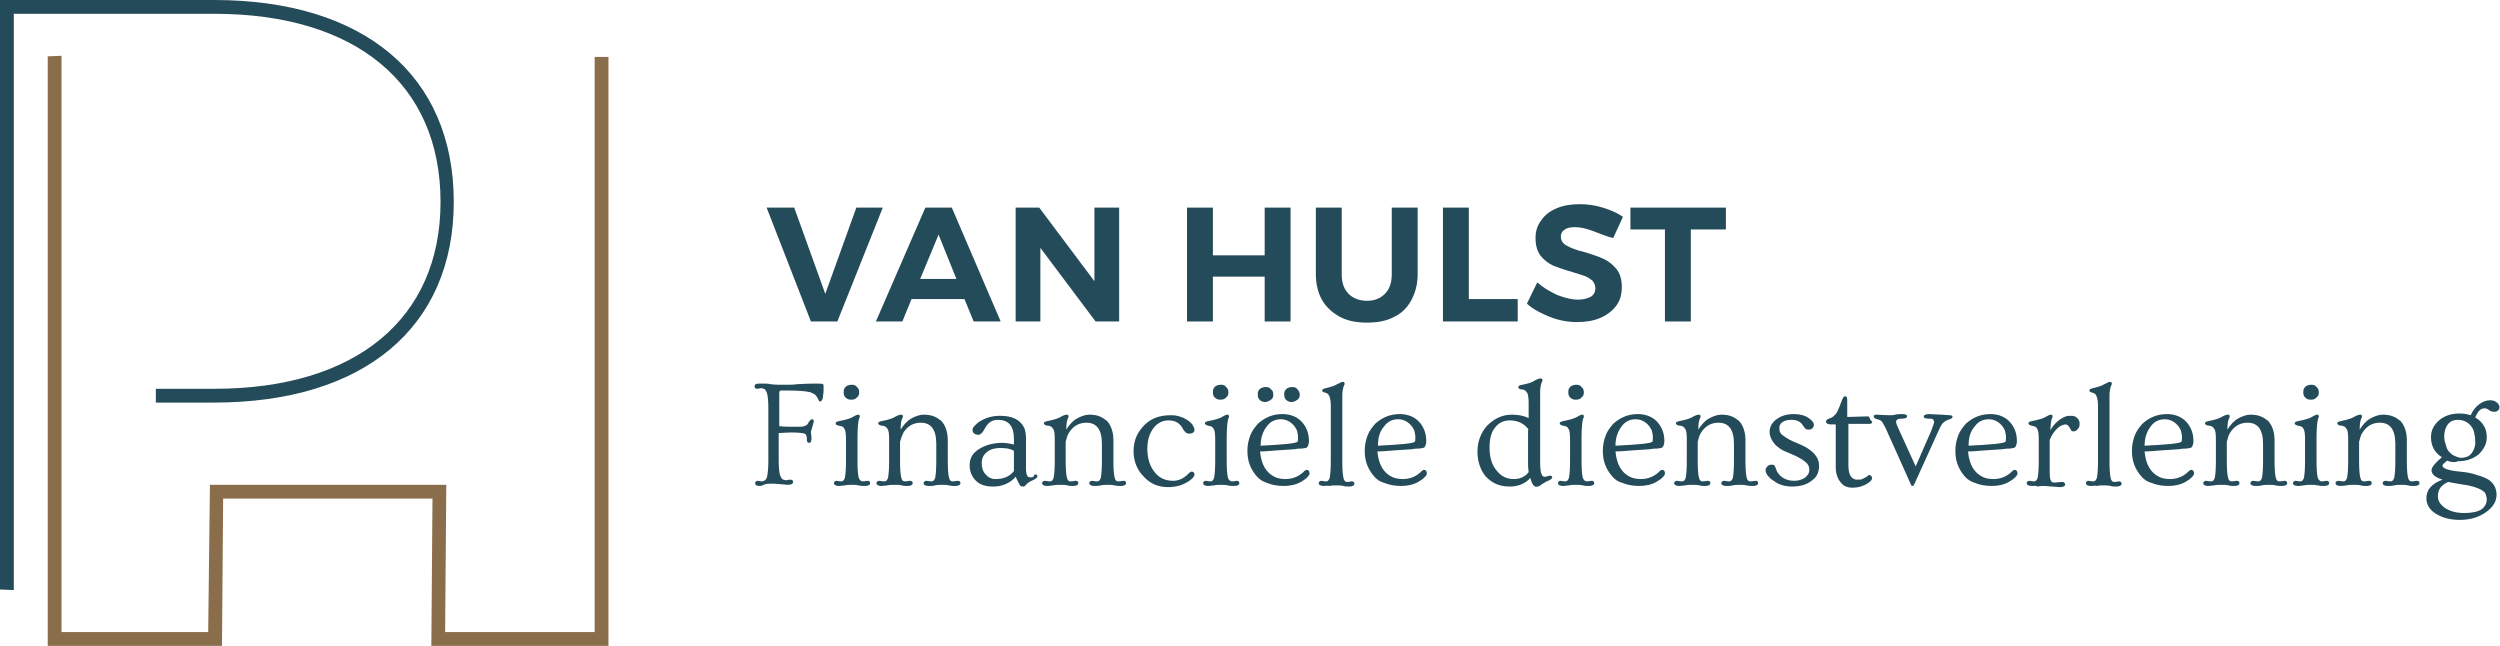 <?xml version="1.0" encoding="utf-8"?>
<!-- Generator: Adobe Illustrator 27.2.0, SVG Export Plug-In . SVG Version: 6.00 Build 0)  -->
<svg version="1.0" id="Laag_1" xmlns="http://www.w3.org/2000/svg" xmlns:xlink="http://www.w3.org/1999/xlink" x="0px" y="0px"
	 viewBox="0 0 434.7 112.3" style="enable-background:new 0 0 434.7 112.3;" xml:space="preserve">
<style type="text/css">
	.st0{fill:#8A6E4B;}
	.st1{fill:#244B5A;}
</style>
<g>
	<polygon class="st0" points="105.8,112.3 75,112.3 75.2,86.7 38.8,86.7 38.6,112.3 8.3,112.3 8.3,9.8 10.7,9.7 10.7,109.9 
		36.2,109.9 36.5,84.3 77.6,84.3 77.4,109.9 103.4,109.9 103.4,9.9 105.8,9.9 	"/>
	<path class="st1" d="M2.4,102.6L0,102.5L0,0h37.2c26.1,0,41.7,13.1,41.7,35.1C78.9,56.9,63.3,70,37.2,70H27.1v-2.4h10.2
		c24.6,0,39.3-12.2,39.3-32.5c0-20.5-14.7-32.7-39.3-32.7H2.4V102.6z"/>
</g>
<g>
	<g>
		<path class="st1" d="M133.3,36.1h4.8l5.4,15l5.4-15h4.6l-7.9,19.8h-4.6L133.3,36.1z"/>
		<path class="st1" d="M169.3,55.9l-1.6-3.9h-9.2l-1.6,3.9h-4.6l8.6-19.8h4.6l8.5,19.8H169.3z M160,48.5h6.3l-3.1-7.7L160,48.5z"/>
		<path class="st1" d="M190.3,36.1h4.3v19.8h-4.1l-9.6-12.8v12.8h-4.3V36.1h4.1l9.6,12.8V36.1z"/>
		<path class="st1" d="M206.4,36.1h4.5v8.3h9v-8.3h4.5v19.8h-4.5v-7.8h-9v7.8h-4.5V36.1z"/>
		<path class="st1" d="M234.5,51.1c0.8,0.8,1.9,1.2,3.2,1.2c1.3,0,2.3-0.4,3.1-1.2c0.8-0.8,1.2-1.9,1.2-3.4V36.1h4.5v11.6
			c0,1.7-0.4,3.2-1.1,4.5c-0.7,1.3-1.7,2.3-3,2.9c-1.3,0.7-2.9,1-4.7,1s-3.4-0.3-4.7-1c-1.3-0.7-2.4-1.7-3.1-2.9s-1.1-2.8-1.1-4.5
			V36.1h4.5v11.6C233.3,49.2,233.7,50.3,234.5,51.1z"/>
		<path class="st1" d="M250.9,36.1h4.5V52h8.5v3.9h-13V36.1z"/>
		<path class="st1" d="M276.8,40.1c-1.1-0.4-2.1-0.6-2.9-0.6c-0.8,0-1.4,0.1-1.8,0.4c-0.5,0.3-0.7,0.7-0.7,1.2c0,0.7,0.3,1.2,1,1.6
			c0.7,0.4,1.7,0.8,3,1.1c1.4,0.4,2.5,0.8,3.4,1.2c0.9,0.4,1.6,1,2.3,1.8c0.6,0.8,0.9,1.8,0.9,3.1c0,1.3-0.3,2.4-1,3.3
			c-0.7,0.9-1.6,1.6-2.8,2.1c-1.2,0.5-2.5,0.7-4,0.7c-1.6,0-3.2-0.3-4.7-0.9c-1.5-0.6-2.9-1.3-4-2.3l1.8-3.7c1,0.9,2.2,1.6,3.5,2.2
			c1.3,0.5,2.5,0.8,3.6,0.8c0.9,0,1.6-0.2,2.2-0.5c0.5-0.3,0.8-0.8,0.8-1.5c0-0.5-0.2-0.9-0.5-1.3c-0.4-0.3-0.8-0.6-1.3-0.8
			c-0.5-0.2-1.3-0.4-2.2-0.7c-1.4-0.4-2.5-0.8-3.3-1.1c-0.9-0.4-1.6-1-2.2-1.7c-0.6-0.8-0.9-1.8-0.9-3.1c0-1.2,0.3-2.2,1-3.1
			c0.6-0.9,1.5-1.6,2.7-2.1s2.5-0.7,4-0.7c1.4,0,2.7,0.2,4,0.6c1.3,0.4,2.5,0.9,3.5,1.6l-1.7,3.7C279,41,277.9,40.5,276.8,40.1z"/>
		<path class="st1" d="M283.5,36.1h16.6v3.8H294v16h-4.5v-16h-6V36.1z"/>
	</g>
	<g>
		<path class="st1" d="M132.1,84.5c-0.6,0-0.8-0.2-0.8-0.5c0-0.2,0.2-0.4,0.5-0.4l0.6,0.1c0.5,0,0.9-0.3,1-0.9
			c0.1-0.5,0.2-1.4,0.2-2.6V71c0-1.3-0.1-2.1-0.2-2.5c-0.1-0.4-0.3-0.7-0.4-0.8c-0.2-0.1-0.4-0.2-0.7-0.2l-0.6,0.1
			c-0.3,0-0.5-0.1-0.5-0.4c0-0.3,0.2-0.5,0.7-0.5c0.5,0,0.8,0,1.1,0c0.3,0,0.6,0,0.9,0.1c0.8,0.1,1.4,0.1,1.8,0.1c0.4,0,0.8,0,1.3,0
			s1,0,1.6-0.1c1.6-0.1,2.7-0.1,3.4-0.1c0.6,0,1,0,1.1,0.1c0.1,0.1,0.1,0.2,0.1,0.3s0,0.3,0,0.4c0,0.1,0,0.3,0,0.4
			c0,0.2,0,0.5-0.1,0.9c0,0.4-0.1,0.7-0.2,0.8c-0.1,0.1-0.1,0.2-0.3,0.2c-0.1,0-0.2,0-0.2-0.1c0-0.1-0.1-0.2-0.2-0.4
			c-0.1-0.2-0.2-0.4-0.4-0.6s-0.5-0.3-0.9-0.5c-0.8-0.2-2.2-0.3-4.3-0.3H136c-0.2,0-0.3,0-0.4,0.1c-0.1,0.1-0.1,0.2-0.1,0.4v5.7
			c0.8,0.1,1.6,0.1,2.2,0.1s1.1,0,1.4,0c0.3,0,0.5,0,0.7-0.1c0.3-0.1,0.6-0.2,0.7-0.5c0.3-0.5,0.5-0.7,0.7-0.7
			c0.2,0,0.3,0.1,0.3,0.4l-0.5,1.8l0.1,1c0,0.6-0.1,0.9-0.4,0.9c-0.3,0-0.4-0.2-0.4-0.5c0-0.3,0-0.6-0.1-0.7c0-0.2-0.1-0.3-0.3-0.4
			c-0.3-0.1-1-0.2-2.3-0.2c0,0-0.8,0-2.2,0.1v4.7c0,1.3,0.1,2.1,0.2,2.5c0.1,0.4,0.3,0.6,0.4,0.8c0.2,0.1,0.4,0.2,0.7,0.2l0.7-0.1
			c0.3,0,0.5,0.1,0.5,0.4c0,0.3-0.3,0.5-0.9,0.5l-2.4-0.2c-0.6,0-1.2,0-1.6,0.1C132.7,84.4,132.3,84.5,132.1,84.5z"/>
		<path class="st1" d="M145.9,84.5c-0.6,0-0.9-0.2-0.9-0.5c0-0.2,0.2-0.4,0.5-0.4l0.6,0.1c0.2,0,0.4,0,0.5-0.1s0.2-0.2,0.3-0.5
			c0.1-0.4,0.2-1.4,0.2-2.9v-3.9c0-0.9-0.1-1.4-0.2-1.6c-0.1-0.2-0.2-0.4-0.4-0.5c-0.1-0.1-0.4-0.1-0.7-0.2c-0.3,0-0.5-0.2-0.5-0.4
			c0-0.2,0.2-0.3,0.7-0.4c1-0.2,1.7-0.4,2.1-0.6c0.5-0.3,0.9-0.5,1.1-0.5c0.2,0,0.3,0.1,0.3,0.3c0,0.1,0,0.2-0.1,0.3
			c-0.2,0.6-0.3,1.8-0.3,3.5v4c0,1.5,0.1,2.4,0.2,2.8c0.1,0.3,0.2,0.5,0.4,0.6c0.1,0.1,0.3,0.1,0.5,0.1l0.6-0.1
			c0.3,0,0.5,0.1,0.5,0.4c0,0.3-0.3,0.5-0.9,0.5c-0.3,0-0.7,0-1.1-0.1c-0.4-0.1-0.8-0.1-1.2-0.1c-0.4,0-0.8,0-1.2,0.1
			C146.6,84.4,146.2,84.5,145.9,84.5z M149.4,68.2c0,0.4-0.1,0.7-0.4,0.9c-0.2,0.3-0.6,0.4-1,0.4c-0.4,0-0.7-0.1-1-0.4
			c-0.2-0.2-0.3-0.5-0.3-0.8s0-0.5,0.1-0.7c0.1-0.2,0.2-0.3,0.3-0.4c0.3-0.2,0.6-0.3,1-0.3c0.4,0,0.7,0.1,0.9,0.4
			C149.3,67.5,149.4,67.9,149.4,68.2z"/>
		<path class="st1" d="M153.3,84.5c-0.6,0-0.9-0.2-0.9-0.5c0-0.2,0.2-0.4,0.5-0.4l0.7,0.1c0.2,0,0.4,0,0.5-0.1
			c0.1-0.1,0.2-0.2,0.3-0.5c0.1-0.4,0.2-1.4,0.2-2.9v-3.9c0-0.9-0.1-1.4-0.2-1.6c-0.1-0.2-0.3-0.4-0.4-0.5c-0.2-0.1-0.4-0.2-0.8-0.2
			c-0.3-0.1-0.5-0.2-0.5-0.4c0-0.2,0.2-0.3,0.7-0.4c1.1-0.2,1.9-0.5,2.2-0.7c0.5-0.3,0.9-0.4,1.1-0.4c0.2,0,0.3,0.1,0.3,0.3
			c0,0.1,0,0.2-0.1,0.3c-0.2,0.4-0.3,1.1-0.3,2c0.5-0.8,1.1-1.5,1.8-1.9c0.7-0.4,1.5-0.7,2.2-0.7s1.3,0.1,1.8,0.3
			c0.5,0.2,0.9,0.5,1.3,0.8c0.7,0.8,1.1,1.9,1.1,3.4v3.6c0,1.5,0.1,2.4,0.2,2.8s0.2,0.5,0.3,0.6c0.1,0.1,0.3,0.1,0.5,0.1l0.7-0.1
			c0.3,0,0.5,0.1,0.5,0.4c0,0.3-0.3,0.5-0.9,0.5c-0.3,0-0.7,0-1.1-0.1c-0.4-0.1-0.8-0.1-1.2-0.1c-0.4,0-0.8,0-1.2,0.1
			c-0.4,0.1-0.8,0.1-1.1,0.1c-0.6,0-0.9-0.2-0.9-0.5c0-0.2,0.2-0.4,0.5-0.4l0.7,0.1c0.2,0,0.4,0,0.5-0.1s0.2-0.2,0.3-0.5
			c0.1-0.4,0.2-1.4,0.2-2.9v-3c0-2.5-0.9-3.7-2.7-3.7c-1.3,0-2.3,0.6-3,1.7c-0.2,0.4-0.4,0.9-0.6,1.6v3.4c0,1.5,0.1,2.4,0.2,2.8
			s0.2,0.5,0.3,0.6s0.3,0.1,0.5,0.1l0.7-0.1c0.3,0,0.5,0.1,0.5,0.4c0,0.3-0.3,0.5-0.9,0.5c-0.3,0-0.7,0-1-0.1
			c-0.4-0.1-0.8-0.1-1.2-0.1s-0.9,0-1.3,0.1C154,84.4,153.6,84.5,153.3,84.5z"/>
		<path class="st1" d="M180,82.5c0.2,0,0.4,0.1,0.4,0.3c0,0.2-0.2,0.4-0.8,0.7c-0.5,0.2-0.8,0.4-1,0.6c-0.2,0.2-0.3,0.3-0.4,0.4
			c-0.1,0.1-0.2,0.1-0.3,0.1c-0.3,0-0.5-0.1-0.6-0.3s-0.4-0.7-0.7-1.4c-0.5,0.6-1.1,1-1.8,1.3c-0.7,0.3-1.4,0.4-2.1,0.4
			c-1.3,0-2.3-0.3-3-1c-0.7-0.7-1.1-1.6-1.1-2.7c0-1.2,0.5-2.1,1.6-2.8s2.5-1.1,4.1-1.1c0.5,0,1.2,0.1,2,0.3v-1
			c0-2.2-0.9-3.3-2.8-3.3c-1,0-1.7,0.5-2.2,1.4c-0.4,0.8-0.8,1.2-1.2,1.2c-0.3,0-0.5-0.1-0.7-0.2c-0.2-0.2-0.3-0.4-0.3-0.6
			c0-0.3,0.1-0.5,0.4-0.8c0.3-0.3,0.6-0.6,1-0.8c1-0.6,2.1-0.9,3.4-0.9c2.2,0,3.5,0.7,4.2,2.1c0.2,0.5,0.3,1.1,0.3,1.8v5.2
			c0,0.7,0.1,1.1,0.2,1.3c0.1,0.2,0.3,0.3,0.5,0.3s0.4,0,0.6-0.1C179.8,82.6,179.9,82.5,180,82.5z M176.3,78.4
			c-0.6-0.4-1.4-0.5-2.4-0.5c-0.9,0-1.7,0.2-2.3,0.7c-0.6,0.5-0.9,1.1-0.9,1.9c0,0.8,0.2,1.5,0.7,2c0.4,0.5,1,0.8,1.7,0.8
			c1.5,0,2.5-0.5,3.2-1.4c0-0.2,0-0.5,0-0.8V78.4z"/>
		<path class="st1" d="M182.1,84.5c-0.6,0-0.9-0.2-0.9-0.5c0-0.2,0.2-0.4,0.5-0.4l0.7,0.1c0.2,0,0.4,0,0.5-0.1
			c0.1-0.1,0.2-0.2,0.3-0.5c0.1-0.4,0.2-1.4,0.2-2.9v-3.9c0-0.9-0.1-1.4-0.2-1.6c-0.1-0.2-0.3-0.4-0.4-0.5c-0.2-0.1-0.4-0.2-0.8-0.2
			c-0.3-0.1-0.5-0.2-0.5-0.4c0-0.2,0.2-0.3,0.7-0.4c1.1-0.2,1.9-0.5,2.2-0.7c0.5-0.3,0.9-0.4,1.1-0.4s0.3,0.1,0.3,0.3
			c0,0.1,0,0.2-0.1,0.3c-0.2,0.4-0.3,1.1-0.3,2c0.5-0.8,1.1-1.5,1.8-1.9c0.7-0.4,1.5-0.7,2.2-0.7c0.7,0,1.3,0.1,1.8,0.3
			c0.5,0.2,0.9,0.5,1.3,0.8c0.7,0.8,1.1,1.9,1.1,3.4v3.6c0,1.5,0.1,2.4,0.2,2.8s0.2,0.5,0.3,0.6c0.1,0.1,0.3,0.1,0.5,0.1l0.7-0.1
			c0.3,0,0.5,0.1,0.5,0.4c0,0.3-0.3,0.5-0.9,0.5c-0.3,0-0.7,0-1.1-0.1c-0.4-0.1-0.8-0.1-1.2-0.1s-0.8,0-1.2,0.1
			c-0.4,0.1-0.8,0.1-1.1,0.1c-0.6,0-0.9-0.2-0.9-0.5c0-0.2,0.2-0.4,0.5-0.4l0.7,0.1c0.2,0,0.4,0,0.5-0.1c0.1-0.1,0.2-0.2,0.3-0.5
			c0.1-0.4,0.2-1.4,0.2-2.9v-3c0-2.5-0.9-3.7-2.7-3.7c-1.3,0-2.3,0.6-3,1.7c-0.3,0.4-0.4,0.9-0.6,1.6v3.4c0,1.5,0.1,2.4,0.2,2.8
			s0.2,0.5,0.3,0.6s0.3,0.1,0.5,0.1l0.7-0.1c0.3,0,0.5,0.1,0.5,0.4c0,0.3-0.3,0.5-0.9,0.5c-0.3,0-0.7,0-1-0.1
			c-0.4-0.1-0.8-0.1-1.2-0.1c-0.5,0-0.9,0-1.3,0.1C182.8,84.4,182.5,84.5,182.1,84.5z"/>
		<path class="st1" d="M197.1,78.4c0-0.9,0.2-1.8,0.5-2.5s0.8-1.4,1.4-2c1.2-1.2,2.7-1.7,4.6-1.7c1.1,0,2,0.3,2.8,0.8
			c0.8,0.5,1.2,1.1,1.3,1.7c0,0.4-0.2,0.6-0.7,0.7c-0.1,0-0.2,0-0.3,0c-0.4,0-0.7-0.3-1-0.8c-0.5-1-1.3-1.5-2.5-1.5
			c-1,0-1.9,0.4-2.6,1.3c-0.7,0.9-1.1,2.1-1.1,3.6c0,1.6,0.4,3,1.2,4c0.8,1.1,1.9,1.6,3.3,1.6c0.9,0,1.8-0.4,2.5-1.1
			c0.3-0.3,0.5-0.5,0.7-0.5c0.3,0,0.5,0.2,0.5,0.5c0,0.3-0.3,0.7-0.9,1.1c-1,0.7-2.2,1.1-3.7,1.1c-1.7,0-3.1-0.6-4.2-1.8
			C197.7,81.7,197.1,80.2,197.1,78.4z"/>
		<path class="st1" d="M210.1,84.5c-0.6,0-0.9-0.2-0.9-0.5c0-0.2,0.2-0.4,0.5-0.4l0.6,0.1c0.2,0,0.4,0,0.5-0.1s0.2-0.2,0.3-0.5
			c0.1-0.4,0.2-1.4,0.2-2.9v-3.9c0-0.9-0.1-1.4-0.2-1.6c-0.1-0.2-0.2-0.4-0.4-0.5c-0.1-0.1-0.4-0.1-0.7-0.2s-0.5-0.2-0.5-0.4
			c0-0.2,0.2-0.3,0.7-0.4c1-0.2,1.7-0.4,2.1-0.6c0.5-0.3,0.9-0.5,1.1-0.5s0.3,0.1,0.3,0.3c0,0.1,0,0.2-0.1,0.3
			c-0.2,0.6-0.3,1.8-0.3,3.5v4c0,1.5,0.1,2.4,0.2,2.8c0.1,0.3,0.2,0.5,0.4,0.6c0.1,0.1,0.3,0.1,0.5,0.1l0.6-0.1
			c0.3,0,0.5,0.1,0.5,0.4c0,0.3-0.3,0.5-0.9,0.5c-0.3,0-0.7,0-1.1-0.1c-0.4-0.1-0.8-0.1-1.2-0.1s-0.8,0-1.2,0.1
			C210.8,84.4,210.4,84.5,210.1,84.5z M213.6,68.2c0,0.4-0.1,0.7-0.4,0.9c-0.2,0.3-0.6,0.4-1,0.4c-0.4,0-0.7-0.1-1-0.4
			c-0.2-0.2-0.3-0.5-0.3-0.8s0-0.5,0.1-0.7c0.1-0.2,0.2-0.3,0.3-0.4c0.3-0.2,0.6-0.3,1-0.3s0.7,0.1,0.9,0.4
			C213.5,67.5,213.6,67.9,213.6,68.2z"/>
		<path class="st1" d="M218.5,82.8c-0.5-0.6-0.9-1.2-1.2-2c-0.3-0.8-0.4-1.6-0.4-2.5s0.2-1.8,0.5-2.6c0.3-0.8,0.8-1.4,1.3-2
			c1.2-1.1,2.6-1.7,4.3-1.7c1.4,0,2.6,0.5,3.4,1.4c0.8,0.9,1.2,2,1.2,3.3c0,0.4-0.1,0.7-0.2,0.9c-0.1,0.2-0.3,0.3-0.4,0.3
			c-0.2,0-0.4,0.1-0.7,0.1c-0.3,0-0.7,0-1.1,0.1c-0.4,0-0.9,0.1-1.4,0.1c-0.5,0-1.1,0.1-1.6,0.1c-1.3,0.1-2.3,0.2-3.1,0.2
			c0.2,2.3,1.1,3.8,2.7,4.5c0.5,0.2,1.1,0.3,1.7,0.3c1.2,0,2.2-0.4,3-1.1c0.3-0.3,0.5-0.5,0.7-0.5c0.3,0,0.5,0.2,0.5,0.6
			c0,0.2-0.1,0.4-0.4,0.7c-0.3,0.3-0.6,0.5-1.1,0.8c-0.9,0.5-1.9,0.7-3,0.7s-2.1-0.2-2.8-0.5C219.7,83.8,219,83.4,218.5,82.8z
			 M221.4,68.6c0,0.4-0.1,0.7-0.4,0.9s-0.6,0.4-1,0.4c-0.4,0-0.7-0.1-1-0.4c-0.2-0.2-0.3-0.5-0.3-0.8c0-0.3,0-0.5,0.1-0.7
			c0.1-0.2,0.2-0.3,0.3-0.4c0.3-0.2,0.6-0.3,1-0.3s0.7,0.1,0.9,0.4C221.3,67.9,221.4,68.2,221.4,68.6z M219.2,77.5
			c4-0.2,6.2-0.4,6.4-0.7c0.1-0.1,0.1-0.3,0.1-0.8c0-0.4-0.1-0.8-0.2-1.2c-0.2-0.4-0.4-0.7-0.7-1c-0.6-0.6-1.3-0.9-2.1-0.9
			c-1,0-1.8,0.4-2.4,1.2C219.6,75,219.2,76.1,219.2,77.5z M226,68.6c0,0.4-0.1,0.7-0.4,0.9s-0.6,0.4-1,0.4c-0.4,0-0.7-0.1-1-0.4
			c-0.2-0.2-0.3-0.5-0.3-0.8c0-0.3,0-0.5,0.1-0.7c0.1-0.2,0.2-0.3,0.3-0.4c0.3-0.2,0.6-0.3,1-0.3s0.7,0.1,0.9,0.4
			C225.8,67.9,226,68.2,226,68.6z"/>
		<path class="st1" d="M230.2,84.5c-0.6,0-0.9-0.2-0.9-0.5c0-0.2,0.2-0.4,0.5-0.4l0.6,0.1c0.2,0,0.4,0,0.5-0.1
			c0.1-0.1,0.2-0.2,0.3-0.5c0.1-0.4,0.2-1.4,0.2-2.9v-9.6c0-1.4-0.3-2.2-0.9-2.3c-0.4-0.1-0.6-0.2-0.6-0.4c0-0.2,0.2-0.3,0.6-0.4
			c0.4-0.1,0.8-0.2,1.1-0.3c0.3-0.1,0.6-0.2,0.9-0.4c0.2-0.1,0.5-0.2,0.6-0.3c0.2-0.1,0.3-0.1,0.4-0.1c0.2,0,0.3,0.1,0.3,0.3
			c0,0.1,0,0.2-0.1,0.3c-0.2,0.5-0.3,1.1-0.3,1.8c0,0.7,0,1.3,0,1.8v9.7c0,1.5,0.1,2.4,0.2,2.8s0.2,0.5,0.3,0.6
			c0.1,0.1,0.3,0.1,0.5,0.1l0.6-0.1c0.3,0,0.5,0.1,0.5,0.4c0,0.3-0.3,0.5-0.9,0.5c-0.3,0-0.7,0-1-0.1c-0.4-0.1-0.8-0.1-1.2-0.1
			s-0.9,0-1.2,0.1C230.9,84.4,230.6,84.5,230.2,84.5z"/>
		<path class="st1" d="M238.9,82.8c-0.5-0.6-0.9-1.2-1.2-2c-0.3-0.8-0.4-1.6-0.4-2.5s0.2-1.8,0.5-2.6c0.3-0.8,0.8-1.4,1.3-2
			c1.2-1.1,2.6-1.7,4.3-1.7c1.4,0,2.6,0.5,3.4,1.4c0.8,0.9,1.2,2,1.2,3.3c0,0.4-0.1,0.7-0.2,0.9c-0.1,0.2-0.3,0.3-0.4,0.3
			c-0.2,0-0.4,0.1-0.7,0.1c-0.3,0-0.7,0-1.1,0.1c-0.4,0-0.9,0.1-1.4,0.1c-0.5,0-1.1,0.1-1.6,0.1c-1.3,0.1-2.3,0.2-3.1,0.2
			c0.2,2.3,1.1,3.8,2.7,4.5c0.5,0.2,1.1,0.3,1.7,0.3c1.2,0,2.2-0.4,3-1.1c0.3-0.3,0.5-0.5,0.7-0.5c0.3,0,0.5,0.2,0.5,0.6
			c0,0.2-0.1,0.4-0.4,0.7c-0.3,0.3-0.6,0.5-1.1,0.8c-0.9,0.5-1.9,0.7-3,0.7s-2.1-0.2-2.8-0.5C240,83.8,239.4,83.4,238.9,82.8z
			 M239.6,77.5c4-0.2,6.2-0.4,6.4-0.7c0.1-0.1,0.1-0.3,0.1-0.8c0-0.4-0.1-0.8-0.2-1.2c-0.2-0.4-0.4-0.7-0.7-1
			c-0.6-0.6-1.3-0.9-2.1-0.9c-1,0-1.8,0.4-2.4,1.2C239.9,75,239.6,76.1,239.6,77.5z"/>
		<path class="st1" d="M266.1,83.1c-0.9,1-2.1,1.5-3.6,1.5c-1.8,0-3.1-0.6-4.2-1.8c-0.9-1.1-1.4-2.6-1.4-4.3s0.6-3.3,1.7-4.5
			c1.2-1.2,2.6-1.9,4.3-1.9c1.1,0,2.1,0.2,2.9,0.6V70c0-0.8-0.1-1.3-0.2-1.6c-0.1-0.2-0.3-0.4-0.4-0.5c-0.1-0.1-0.4-0.2-0.7-0.2
			s-0.5-0.2-0.5-0.4c0-0.2,0.2-0.3,0.7-0.4c1-0.2,1.7-0.4,2.1-0.7c0.5-0.3,0.9-0.4,1.1-0.4c0.2,0,0.3,0.1,0.3,0.3
			c0,0.1,0,0.2-0.1,0.3c-0.2,0.5-0.3,1.1-0.3,1.8c0,0.7,0,1.3,0,1.7v10.6c0,0.9,0.1,1.6,0.2,1.8c0.1,0.3,0.2,0.5,0.3,0.5
			c0.1,0.1,0.2,0.1,0.4,0.1l0.8-0.2c0.2,0,0.4,0.1,0.4,0.3c0,0.1-0.1,0.2-0.2,0.3c-0.1,0.1-0.3,0.2-0.5,0.3
			c-0.3,0.1-0.5,0.2-0.6,0.3c-0.2,0.1-0.3,0.2-0.5,0.3c-0.3,0.2-0.5,0.4-0.7,0.4C266.8,84.8,266.4,84.3,266.1,83.1z M265.8,74.7
			c-0.8-1.1-1.9-1.6-3.3-1.6c-1,0-1.9,0.4-2.5,1.2c-0.7,0.8-1,2-1,3.5c0,1.7,0.4,3.1,1.3,4.1c0.8,1,1.8,1.4,2.9,1.4
			c1.1,0,2-0.4,2.6-1.2c0-0.3-0.1-0.7-0.1-1.1V74.7z"/>
		<path class="st1" d="M271.8,84.5c-0.6,0-0.9-0.2-0.9-0.5c0-0.2,0.2-0.4,0.5-0.4l0.6,0.1c0.2,0,0.4,0,0.5-0.1s0.2-0.2,0.3-0.5
			c0.1-0.4,0.2-1.4,0.2-2.9v-3.9c0-0.9-0.1-1.4-0.2-1.6c-0.1-0.2-0.2-0.4-0.4-0.5c-0.1-0.1-0.4-0.1-0.7-0.2s-0.5-0.2-0.5-0.4
			c0-0.2,0.2-0.3,0.7-0.4c1-0.2,1.7-0.4,2.1-0.6c0.5-0.3,0.9-0.5,1.1-0.5s0.3,0.1,0.3,0.3c0,0.1,0,0.2-0.1,0.3
			c-0.2,0.6-0.3,1.8-0.3,3.5v4c0,1.5,0.1,2.4,0.2,2.8c0.1,0.3,0.2,0.5,0.4,0.6c0.1,0.1,0.3,0.1,0.5,0.1l0.6-0.1
			c0.3,0,0.5,0.1,0.5,0.4c0,0.3-0.3,0.5-0.9,0.5c-0.3,0-0.7,0-1.1-0.1c-0.4-0.1-0.8-0.1-1.2-0.1s-0.8,0-1.2,0.1
			C272.5,84.4,272.2,84.5,271.8,84.5z M275.4,68.2c0,0.4-0.1,0.7-0.4,0.9c-0.2,0.3-0.6,0.4-1,0.4c-0.4,0-0.7-0.1-1-0.4
			c-0.2-0.2-0.3-0.5-0.3-0.8s0-0.5,0.1-0.7c0.1-0.2,0.2-0.3,0.3-0.4c0.3-0.2,0.6-0.3,1-0.3s0.7,0.1,0.9,0.4
			C275.3,67.5,275.4,67.9,275.4,68.2z"/>
		<path class="st1" d="M280.3,82.8c-0.5-0.6-0.9-1.2-1.2-2c-0.3-0.8-0.4-1.6-0.4-2.5s0.2-1.8,0.5-2.6c0.3-0.8,0.8-1.4,1.3-2
			c1.2-1.1,2.6-1.7,4.3-1.7c1.4,0,2.6,0.5,3.4,1.4c0.8,0.9,1.2,2,1.2,3.3c0,0.4-0.1,0.7-0.2,0.9c-0.1,0.2-0.3,0.3-0.4,0.3
			c-0.2,0-0.4,0.1-0.7,0.1c-0.3,0-0.7,0-1.1,0.1c-0.4,0-0.9,0.1-1.4,0.1c-0.5,0-1.1,0.1-1.6,0.1c-1.3,0.1-2.3,0.2-3.1,0.2
			c0.2,2.3,1.1,3.8,2.7,4.5c0.5,0.2,1.1,0.3,1.7,0.3c1.2,0,2.2-0.4,3-1.1c0.3-0.3,0.5-0.5,0.7-0.5c0.3,0,0.5,0.2,0.5,0.6
			c0,0.2-0.1,0.4-0.4,0.7c-0.3,0.3-0.6,0.5-1.1,0.8c-0.9,0.5-1.9,0.7-3,0.7s-2.1-0.2-2.8-0.5C281.4,83.8,280.8,83.4,280.3,82.8z
			 M280.9,77.5c4-0.2,6.2-0.4,6.4-0.7c0.1-0.1,0.1-0.3,0.1-0.8c0-0.4-0.1-0.8-0.2-1.2c-0.2-0.4-0.4-0.7-0.7-1
			c-0.6-0.6-1.3-0.9-2.1-0.9c-1,0-1.8,0.4-2.4,1.2C281.3,75,280.9,76.1,280.9,77.5z"/>
		<path class="st1" d="M292,84.5c-0.6,0-0.9-0.2-0.9-0.5c0-0.2,0.2-0.4,0.5-0.4l0.7,0.1c0.2,0,0.4,0,0.5-0.1
			c0.1-0.1,0.2-0.2,0.3-0.5c0.1-0.4,0.2-1.4,0.2-2.9v-3.9c0-0.9-0.1-1.4-0.2-1.6c-0.1-0.2-0.3-0.4-0.4-0.5c-0.2-0.1-0.4-0.2-0.8-0.2
			c-0.3-0.1-0.5-0.2-0.5-0.4c0-0.2,0.2-0.3,0.7-0.4c1.1-0.2,1.9-0.5,2.2-0.7c0.5-0.3,0.9-0.4,1.1-0.4s0.3,0.1,0.3,0.3
			c0,0.1,0,0.2-0.1,0.3c-0.2,0.4-0.3,1.1-0.3,2c0.5-0.8,1.1-1.5,1.8-1.9c0.7-0.4,1.5-0.7,2.2-0.7c0.7,0,1.3,0.1,1.8,0.3
			c0.5,0.2,0.9,0.5,1.3,0.8c0.7,0.8,1.1,1.9,1.1,3.4v3.6c0,1.5,0.1,2.4,0.2,2.8s0.2,0.5,0.3,0.6c0.1,0.1,0.3,0.1,0.5,0.1l0.7-0.1
			c0.3,0,0.5,0.1,0.5,0.4c0,0.3-0.3,0.5-0.9,0.5c-0.3,0-0.7,0-1.1-0.1c-0.4-0.1-0.8-0.1-1.2-0.1s-0.8,0-1.2,0.1
			c-0.4,0.1-0.8,0.1-1.1,0.1c-0.6,0-0.9-0.2-0.9-0.5c0-0.2,0.2-0.4,0.5-0.4l0.7,0.1c0.2,0,0.4,0,0.5-0.1c0.1-0.1,0.2-0.2,0.3-0.5
			c0.1-0.4,0.2-1.4,0.2-2.9v-3c0-2.5-0.9-3.7-2.7-3.7c-1.3,0-2.3,0.6-3,1.7c-0.3,0.4-0.4,0.9-0.6,1.6v3.4c0,1.5,0.1,2.4,0.2,2.8
			s0.2,0.5,0.3,0.6s0.3,0.1,0.5,0.1l0.7-0.1c0.3,0,0.5,0.1,0.5,0.4c0,0.3-0.3,0.5-0.9,0.5c-0.3,0-0.7,0-1-0.1
			c-0.4-0.1-0.8-0.1-1.2-0.1c-0.5,0-0.9,0-1.3,0.1C292.7,84.4,292.3,84.5,292,84.5z"/>
		<path class="st1" d="M307.3,82.6c-0.2-0.3-0.3-0.6-0.3-0.8c0-0.2,0-0.3,0.1-0.4c0.1-0.1,0.1-0.2,0.2-0.3c0.2-0.2,0.4-0.3,0.7-0.3
			c0.2,0,0.4,0,0.5,0.1c0.1,0.1,0.2,0.3,0.3,0.6c0.1,0.3,0.2,0.6,0.4,0.8c0.2,0.3,0.4,0.5,0.7,0.7c0.6,0.4,1.2,0.6,2.1,0.6
			c0.7,0,1.3-0.2,1.8-0.5c0.5-0.4,0.8-0.8,0.8-1.4c0-0.6-0.2-1-0.7-1.4c-0.5-0.4-1.3-0.9-2.3-1.3c-1-0.4-1.7-0.7-2.1-1
			c-0.4-0.3-0.8-0.6-1-0.9c-0.5-0.6-0.8-1.3-0.8-2c0-0.9,0.4-1.6,1.2-2.2c0.8-0.6,1.8-0.9,3-0.9c1,0,1.9,0.2,2.6,0.7
			c0.6,0.4,0.9,0.8,0.9,1.2c0,0.2-0.1,0.4-0.3,0.6s-0.4,0.2-0.6,0.2c-0.2,0-0.4,0-0.5-0.1c-0.1-0.1-0.3-0.3-0.5-0.6
			c-0.4-0.7-1.1-1-2-1c-1,0-1.7,0.3-2,0.9c-0.1,0.2-0.1,0.4-0.1,0.6c0,0.2,0,0.4,0.1,0.6s0.2,0.4,0.5,0.6c0.5,0.4,1.3,0.9,2.6,1.4
			c2.5,1,3.7,2.3,3.7,3.9c0,1.1-0.4,2-1.3,2.6c-0.9,0.7-2,1-3.4,1c-1.2,0-2.3-0.3-3.2-1C307.9,83.3,307.6,83,307.3,82.6z"/>
		<path class="st1" d="M325.5,73.4c0,0.2-0.1,0.3-0.4,0.3l-3.7,0v7.2c0,1.3,0.3,2.1,1,2.4c0.2,0.1,0.4,0.1,0.7,0.1
			c0.3,0,0.5,0,0.7-0.1c0.2-0.1,0.4-0.2,0.6-0.3s0.3-0.2,0.4-0.3c0.1-0.1,0.2-0.1,0.3-0.1c0.1,0,0.2,0.1,0.3,0.2
			c0.1,0.1,0.1,0.2,0.1,0.4c0,0.3-0.4,0.7-1.2,1.1c-0.6,0.3-1.3,0.5-2.2,0.5c-0.9,0-1.6-0.3-2.1-1c-0.5-0.6-0.8-1.5-0.8-2.6v-7.4
			h-0.8c-0.6,0-0.9-0.2-0.9-0.5c0-0.2,0.2-0.4,0.5-0.5c0.3-0.1,0.6-0.2,0.9-0.5c0.2-0.2,0.5-0.5,0.6-0.8s0.3-0.6,0.4-0.9
			c0.1-0.3,0.2-0.6,0.3-0.8c0.2-0.6,0.4-0.9,0.6-0.9c0.3,0,0.4,0.2,0.4,0.7v2.9l3.6-0.1c0.2,0,0.3,0.2,0.4,0.6
			C325.5,73.2,325.5,73.3,325.5,73.4z"/>
		<path class="st1" d="M339,72.2c0.4,0,0.5,0.1,0.5,0.3c0,0.2-0.2,0.3-0.5,0.4c-0.3,0.1-0.6,0.2-0.7,0.3c-0.2,0.1-0.3,0.2-0.5,0.4
			c-0.3,0.3-0.6,1-1,1.9l-3.9,8.6c-0.1,0.2-0.2,0.4-0.3,0.4c-0.2,0-0.3-0.1-0.4-0.4l-4.3-9.6c-0.3-0.6-0.5-0.9-0.6-1.1
			c-0.2-0.3-0.5-0.4-0.9-0.5c-0.4-0.1-0.6-0.3-0.6-0.5c0-0.1,0-0.1,0.1-0.2c0.1-0.1,0.2-0.1,0.4-0.1l2,0.1c0.5,0,1,0,1.2-0.1
			c0.5-0.1,0.9-0.1,1.2-0.1c0.6,0,0.9,0.1,0.9,0.4c0,0.3-0.4,0.4-1.1,0.4c-0.5,0-0.8,0.2-0.8,0.5c0,0.3,0.1,0.6,0.3,1l3.1,6.8
			l2.7-6.2c0.3-0.8,0.5-1.3,0.5-1.5c0-0.2-0.1-0.4-0.2-0.5c-0.1-0.1-0.4-0.1-0.7-0.1s-0.6-0.1-0.7-0.1c-0.2-0.1-0.2-0.2-0.2-0.3
			c0-0.2,0.3-0.4,0.9-0.4l2.2,0.1L339,72.2z"/>
		<path class="st1" d="M341.6,82.8c-0.5-0.6-0.9-1.2-1.2-2c-0.3-0.8-0.4-1.6-0.4-2.5s0.2-1.8,0.5-2.6c0.3-0.8,0.8-1.4,1.3-2
			c1.2-1.1,2.6-1.7,4.3-1.7c1.4,0,2.6,0.5,3.4,1.4c0.8,0.9,1.2,2,1.2,3.3c0,0.4-0.1,0.7-0.2,0.9c-0.1,0.2-0.3,0.3-0.4,0.3
			c-0.2,0-0.4,0.1-0.7,0.1c-0.3,0-0.7,0-1.1,0.1c-0.4,0-0.9,0.1-1.4,0.1c-0.5,0-1.1,0.1-1.6,0.1c-1.3,0.1-2.3,0.2-3.1,0.2
			c0.2,2.3,1.1,3.8,2.7,4.5c0.5,0.2,1.1,0.3,1.7,0.3c1.2,0,2.2-0.4,3-1.1c0.3-0.3,0.5-0.5,0.7-0.5c0.3,0,0.5,0.2,0.5,0.6
			c0,0.2-0.1,0.4-0.4,0.7c-0.3,0.3-0.6,0.5-1.1,0.8c-0.9,0.5-1.9,0.7-3,0.7s-2.1-0.2-2.8-0.5C342.8,83.8,342.1,83.4,341.6,82.8z
			 M342.3,77.5c4-0.2,6.2-0.4,6.4-0.7c0.1-0.1,0.1-0.3,0.1-0.8c0-0.4-0.1-0.8-0.2-1.2c-0.2-0.4-0.4-0.7-0.7-1
			c-0.6-0.6-1.3-0.9-2.1-0.9c-1,0-1.8,0.4-2.4,1.2C342.6,75,342.3,76.1,342.3,77.5z"/>
		<path class="st1" d="M353.3,84.5c-0.6,0-0.9-0.2-0.9-0.5c0-0.2,0.2-0.4,0.5-0.4l0.6,0.1c0.2,0,0.4,0,0.5-0.1
			c0.1-0.1,0.2-0.2,0.3-0.5c0.1-0.4,0.2-1.4,0.2-2.9v-3.9c0-0.9-0.1-1.4-0.2-1.6c-0.1-0.2-0.2-0.4-0.4-0.5c-0.2-0.1-0.4-0.1-0.7-0.2
			s-0.5-0.2-0.5-0.4c0-0.2,0.2-0.3,0.7-0.4c1-0.2,1.7-0.4,2.1-0.6c0.5-0.3,0.9-0.5,1.1-0.5s0.3,0.1,0.3,0.3c0,0.1,0,0.2-0.1,0.3
			c0,0.1-0.1,0.2-0.1,0.4c-0.1,0.3-0.1,0.8-0.2,1.7c0.8-1.3,1.7-2,2.7-2.4c0.3-0.1,0.7-0.1,1-0.1c0.4,0,0.7,0.1,1,0.4
			c0.3,0.3,0.4,0.6,0.4,0.9s0,0.5-0.1,0.7c-0.1,0.1-0.2,0.3-0.3,0.4c-0.2,0.2-0.4,0.3-0.6,0.3s-0.3,0-0.4-0.1
			c-0.1-0.1-0.2-0.3-0.3-0.5c-0.2-0.4-0.5-0.6-0.7-0.6c-0.3,0-0.5,0.1-0.8,0.2c-0.2,0.1-0.5,0.3-0.7,0.5c-0.5,0.5-1,1.2-1.3,2v3.9
			c0,1.6,0,2.6,0.1,2.9c0.1,0.3,0.2,0.5,0.3,0.5c0.1,0.1,0.3,0.1,0.5,0.1l1.2-0.1c0.2,0,0.3,0,0.4,0.1c0.1,0.1,0.2,0.2,0.2,0.3
			c0,0.3-0.3,0.5-0.9,0.5l-2.7-0.2c-0.4,0-0.9,0-1.2,0.1C354,84.4,353.6,84.5,353.3,84.5z"/>
		<path class="st1" d="M363.6,84.5c-0.6,0-0.9-0.2-0.9-0.5c0-0.2,0.2-0.4,0.5-0.4l0.6,0.1c0.2,0,0.4,0,0.5-0.1
			c0.1-0.1,0.2-0.2,0.3-0.5c0.1-0.4,0.2-1.4,0.2-2.9v-9.6c0-1.4-0.3-2.2-0.9-2.3c-0.4-0.1-0.6-0.2-0.6-0.4c0-0.2,0.2-0.3,0.6-0.4
			c0.4-0.1,0.8-0.2,1.1-0.3c0.3-0.1,0.6-0.2,0.9-0.4c0.2-0.1,0.5-0.2,0.6-0.3c0.2-0.1,0.3-0.1,0.4-0.1c0.2,0,0.3,0.1,0.3,0.3
			c0,0.1,0,0.2-0.1,0.3c-0.2,0.5-0.3,1.1-0.3,1.8c0,0.7,0,1.3,0,1.8v9.7c0,1.5,0.1,2.4,0.2,2.8s0.2,0.5,0.3,0.6
			c0.1,0.1,0.3,0.1,0.5,0.1l0.6-0.1c0.3,0,0.5,0.1,0.5,0.4c0,0.3-0.3,0.5-0.9,0.5c-0.3,0-0.7,0-1-0.1c-0.4-0.1-0.8-0.1-1.2-0.1
			s-0.9,0-1.2,0.1C364.3,84.4,363.9,84.5,363.6,84.5z"/>
		<path class="st1" d="M372.3,82.8c-0.5-0.6-0.9-1.2-1.2-2c-0.3-0.8-0.4-1.6-0.4-2.5s0.2-1.8,0.5-2.6c0.3-0.8,0.8-1.4,1.3-2
			c1.2-1.1,2.6-1.7,4.3-1.7c1.4,0,2.6,0.5,3.4,1.4c0.8,0.9,1.2,2,1.2,3.3c0,0.4-0.1,0.7-0.2,0.9c-0.1,0.2-0.3,0.3-0.4,0.3
			c-0.2,0-0.4,0.1-0.7,0.1c-0.3,0-0.7,0-1.1,0.1c-0.4,0-0.9,0.1-1.4,0.1c-0.5,0-1.1,0.1-1.6,0.1c-1.3,0.1-2.3,0.2-3.1,0.2
			c0.2,2.3,1.1,3.8,2.7,4.5c0.5,0.2,1.1,0.3,1.7,0.3c1.2,0,2.2-0.4,3-1.1c0.3-0.3,0.5-0.5,0.7-0.5c0.3,0,0.5,0.2,0.5,0.6
			c0,0.2-0.1,0.4-0.4,0.7c-0.3,0.3-0.6,0.5-1.1,0.8c-0.9,0.5-1.9,0.7-3,0.7s-2.1-0.2-2.8-0.5C373.4,83.8,372.8,83.4,372.3,82.8z
			 M372.9,77.5c4-0.2,6.2-0.4,6.4-0.7c0.1-0.1,0.1-0.3,0.1-0.8c0-0.4-0.1-0.8-0.2-1.2c-0.2-0.4-0.4-0.7-0.7-1
			c-0.6-0.6-1.3-0.9-2.1-0.9c-1,0-1.8,0.4-2.4,1.2C373.3,75,372.9,76.1,372.9,77.5z"/>
		<path class="st1" d="M384,84.5c-0.6,0-0.9-0.2-0.9-0.5c0-0.2,0.2-0.4,0.5-0.4l0.7,0.1c0.2,0,0.4,0,0.5-0.1
			c0.1-0.1,0.2-0.2,0.3-0.5c0.1-0.4,0.2-1.4,0.2-2.9v-3.9c0-0.9-0.1-1.4-0.2-1.6c-0.1-0.2-0.3-0.4-0.4-0.5c-0.2-0.1-0.4-0.2-0.8-0.2
			c-0.3-0.1-0.5-0.2-0.5-0.4c0-0.2,0.2-0.3,0.7-0.4c1.1-0.2,1.9-0.5,2.2-0.7c0.5-0.3,0.9-0.4,1.1-0.4s0.3,0.1,0.3,0.3
			c0,0.1,0,0.2-0.1,0.3c-0.2,0.4-0.3,1.1-0.3,2c0.5-0.8,1.1-1.5,1.8-1.9c0.7-0.4,1.5-0.7,2.2-0.7c0.7,0,1.3,0.1,1.8,0.3
			c0.5,0.2,0.9,0.5,1.3,0.8c0.7,0.8,1.1,1.9,1.1,3.4v3.6c0,1.5,0.1,2.4,0.2,2.8s0.2,0.5,0.3,0.6c0.1,0.1,0.3,0.1,0.5,0.1l0.7-0.1
			c0.3,0,0.5,0.1,0.5,0.4c0,0.3-0.3,0.5-0.9,0.5c-0.3,0-0.7,0-1.1-0.1c-0.4-0.1-0.8-0.1-1.2-0.1s-0.8,0-1.2,0.1
			c-0.4,0.1-0.8,0.1-1.1,0.1c-0.6,0-0.9-0.2-0.9-0.5c0-0.2,0.2-0.4,0.5-0.4l0.7,0.1c0.2,0,0.4,0,0.5-0.1c0.1-0.1,0.2-0.2,0.3-0.5
			c0.1-0.4,0.2-1.4,0.2-2.9v-3c0-2.5-0.9-3.7-2.7-3.7c-1.3,0-2.3,0.6-3,1.7c-0.3,0.4-0.4,0.9-0.6,1.6v3.4c0,1.5,0.1,2.4,0.2,2.8
			s0.2,0.5,0.3,0.6s0.3,0.1,0.5,0.1l0.7-0.1c0.3,0,0.5,0.1,0.5,0.4c0,0.3-0.3,0.5-0.9,0.5c-0.3,0-0.7,0-1-0.1
			c-0.4-0.1-0.8-0.1-1.2-0.1c-0.5,0-0.9,0-1.3,0.1C384.7,84.4,384.3,84.5,384,84.5z"/>
		<path class="st1" d="M399.6,84.5c-0.6,0-0.9-0.2-0.9-0.5c0-0.2,0.2-0.4,0.5-0.4l0.6,0.1c0.2,0,0.4,0,0.5-0.1s0.2-0.2,0.3-0.5
			c0.1-0.4,0.2-1.4,0.2-2.9v-3.9c0-0.9-0.1-1.4-0.2-1.6c-0.1-0.2-0.2-0.4-0.4-0.5c-0.1-0.1-0.4-0.1-0.7-0.2s-0.5-0.2-0.5-0.4
			c0-0.2,0.2-0.3,0.7-0.4c1-0.2,1.7-0.4,2.1-0.6c0.5-0.3,0.9-0.5,1.1-0.5s0.3,0.1,0.3,0.3c0,0.1,0,0.2-0.1,0.3
			c-0.2,0.6-0.3,1.8-0.3,3.5v4c0,1.5,0.1,2.4,0.2,2.8c0.1,0.3,0.2,0.5,0.4,0.6c0.1,0.1,0.3,0.1,0.5,0.1l0.6-0.1
			c0.3,0,0.5,0.1,0.5,0.4c0,0.3-0.3,0.5-0.9,0.5c-0.3,0-0.7,0-1.1-0.1c-0.4-0.1-0.8-0.1-1.2-0.1s-0.8,0-1.2,0.1
			C400.3,84.4,400,84.5,399.6,84.5z M403.2,68.2c0,0.4-0.1,0.7-0.4,0.9c-0.2,0.3-0.6,0.4-1,0.4c-0.4,0-0.7-0.1-1-0.4
			c-0.2-0.2-0.3-0.5-0.3-0.8s0-0.5,0.1-0.7c0.1-0.2,0.2-0.3,0.3-0.4c0.3-0.2,0.6-0.3,1-0.3s0.7,0.1,0.9,0.4
			C403.1,67.5,403.2,67.9,403.2,68.2z"/>
		<path class="st1" d="M407,84.5c-0.6,0-0.9-0.2-0.9-0.5c0-0.2,0.2-0.4,0.5-0.4l0.7,0.1c0.2,0,0.4,0,0.5-0.1
			c0.1-0.1,0.2-0.2,0.3-0.5c0.1-0.4,0.2-1.4,0.2-2.9v-3.9c0-0.9-0.1-1.4-0.2-1.6c-0.1-0.2-0.3-0.4-0.4-0.5c-0.2-0.1-0.4-0.2-0.8-0.2
			c-0.3-0.1-0.5-0.2-0.5-0.4c0-0.2,0.2-0.3,0.7-0.4c1.1-0.2,1.9-0.5,2.2-0.7c0.5-0.3,0.9-0.4,1.1-0.4s0.3,0.1,0.3,0.3
			c0,0.1,0,0.2-0.1,0.3c-0.2,0.4-0.3,1.1-0.3,2c0.5-0.8,1.1-1.5,1.8-1.9c0.7-0.4,1.5-0.7,2.2-0.7c0.7,0,1.3,0.1,1.8,0.3
			c0.5,0.2,0.9,0.5,1.3,0.8c0.7,0.8,1.1,1.9,1.1,3.4v3.6c0,1.5,0.1,2.4,0.2,2.8s0.2,0.5,0.3,0.6c0.1,0.1,0.3,0.1,0.5,0.1l0.7-0.1
			c0.3,0,0.5,0.1,0.5,0.4c0,0.3-0.3,0.5-0.9,0.5c-0.3,0-0.7,0-1.1-0.1c-0.4-0.1-0.8-0.1-1.2-0.1s-0.8,0-1.2,0.1
			c-0.4,0.1-0.8,0.1-1.1,0.1c-0.6,0-0.9-0.2-0.9-0.5c0-0.2,0.2-0.4,0.5-0.4l0.7,0.1c0.2,0,0.4,0,0.5-0.1c0.1-0.1,0.2-0.2,0.3-0.5
			c0.1-0.4,0.2-1.4,0.2-2.9v-3c0-2.5-0.9-3.7-2.7-3.7c-1.3,0-2.3,0.6-3,1.7c-0.3,0.4-0.4,0.9-0.6,1.6v3.4c0,1.5,0.1,2.4,0.2,2.8
			s0.2,0.5,0.3,0.6s0.3,0.1,0.5,0.1l0.7-0.1c0.3,0,0.5,0.1,0.5,0.4c0,0.3-0.3,0.5-0.9,0.5c-0.3,0-0.7,0-1-0.1
			c-0.4-0.1-0.8-0.1-1.2-0.1c-0.5,0-0.9,0-1.3,0.1C407.7,84.4,407.4,84.5,407,84.5z"/>
		<path class="st1" d="M425.5,80.1c-0.5,0.4-0.8,0.7-0.8,0.8s0,0.2,0.1,0.3c0.1,0.1,0.2,0.2,0.4,0.3c0.5,0.2,1.3,0.4,2.5,0.5
			c1.2,0.1,2.2,0.3,3,0.6c0.8,0.2,1.5,0.5,2,0.8c0.9,0.6,1.4,1.5,1.4,2.6c0,1.2-0.6,2.2-1.9,3.1c-1.3,0.9-2.8,1.3-4.5,1.3
			c-1.7,0-3.1-0.4-4.2-1.1c-1.1-0.7-1.6-1.6-1.6-2.7c0-1.4,0.9-2.5,2.8-3.2c-1-0.3-1.6-0.7-1.8-1.2c-0.1-0.1-0.1-0.3-0.1-0.5
			c0-0.4,0.6-1.2,1.8-2.2c-1.3-0.8-1.9-2-1.9-3.5c0-1.2,0.5-2.1,1.4-2.9c0.9-0.8,2.1-1.2,3.6-1.2c0.6,0,1.3,0.1,1.9,0.3
			c0.4-0.9,0.9-1.5,1.6-2c0.6-0.4,1.2-0.6,1.8-0.6c0.7,0,1.2,0.3,1.5,0.8c0.1,0.2,0.1,0.3,0.1,0.5c0,0.2-0.1,0.4-0.3,0.5
			c-0.2,0.2-0.4,0.2-0.6,0.2c-0.4,0-0.6-0.1-0.8-0.2c-0.3-0.3-0.6-0.4-0.9-0.4c-0.3,0-0.6,0.1-0.9,0.4c-0.3,0.3-0.5,0.7-0.7,1.2
			c1.4,0.8,2,2,2,3.4c0,1.2-0.5,2.1-1.4,3c-1,0.8-2.2,1.2-3.6,1.2C426.7,80.5,426,80.3,425.5,80.1z M425.7,83.8
			c-1.2,0.5-1.8,1.3-1.8,2.5c0,0.8,0.4,1.4,1.2,2c0.9,0.6,2,0.9,3.3,0.9c2,0,3.2-0.4,3.7-1.3c0.2-0.3,0.3-0.7,0.3-1
			c0-0.4-0.1-0.7-0.2-1c-0.1-0.3-0.4-0.5-0.7-0.7c-0.7-0.4-1.9-0.8-3.6-1C426.8,84,426.1,83.9,425.7,83.8z M425.9,78.6
			c0.3,0.3,0.6,0.6,1,0.7c0.4,0.2,0.7,0.3,1.1,0.3c0.4,0,0.7-0.1,1-0.2c0.3-0.1,0.5-0.3,0.7-0.5c0.4-0.5,0.7-1.2,0.7-1.9
			c0-0.8-0.1-1.4-0.2-1.8c-0.1-0.5-0.3-0.8-0.6-1.2c-0.5-0.6-1.3-1-2.2-1c-1.1,0-1.8,0.5-2.2,1.6c-0.1,0.3-0.2,0.8-0.2,1.3
			c0,0.5,0.1,1,0.3,1.5C425.4,77.9,425.6,78.3,425.9,78.6z"/>
	</g>
</g>
</svg>
